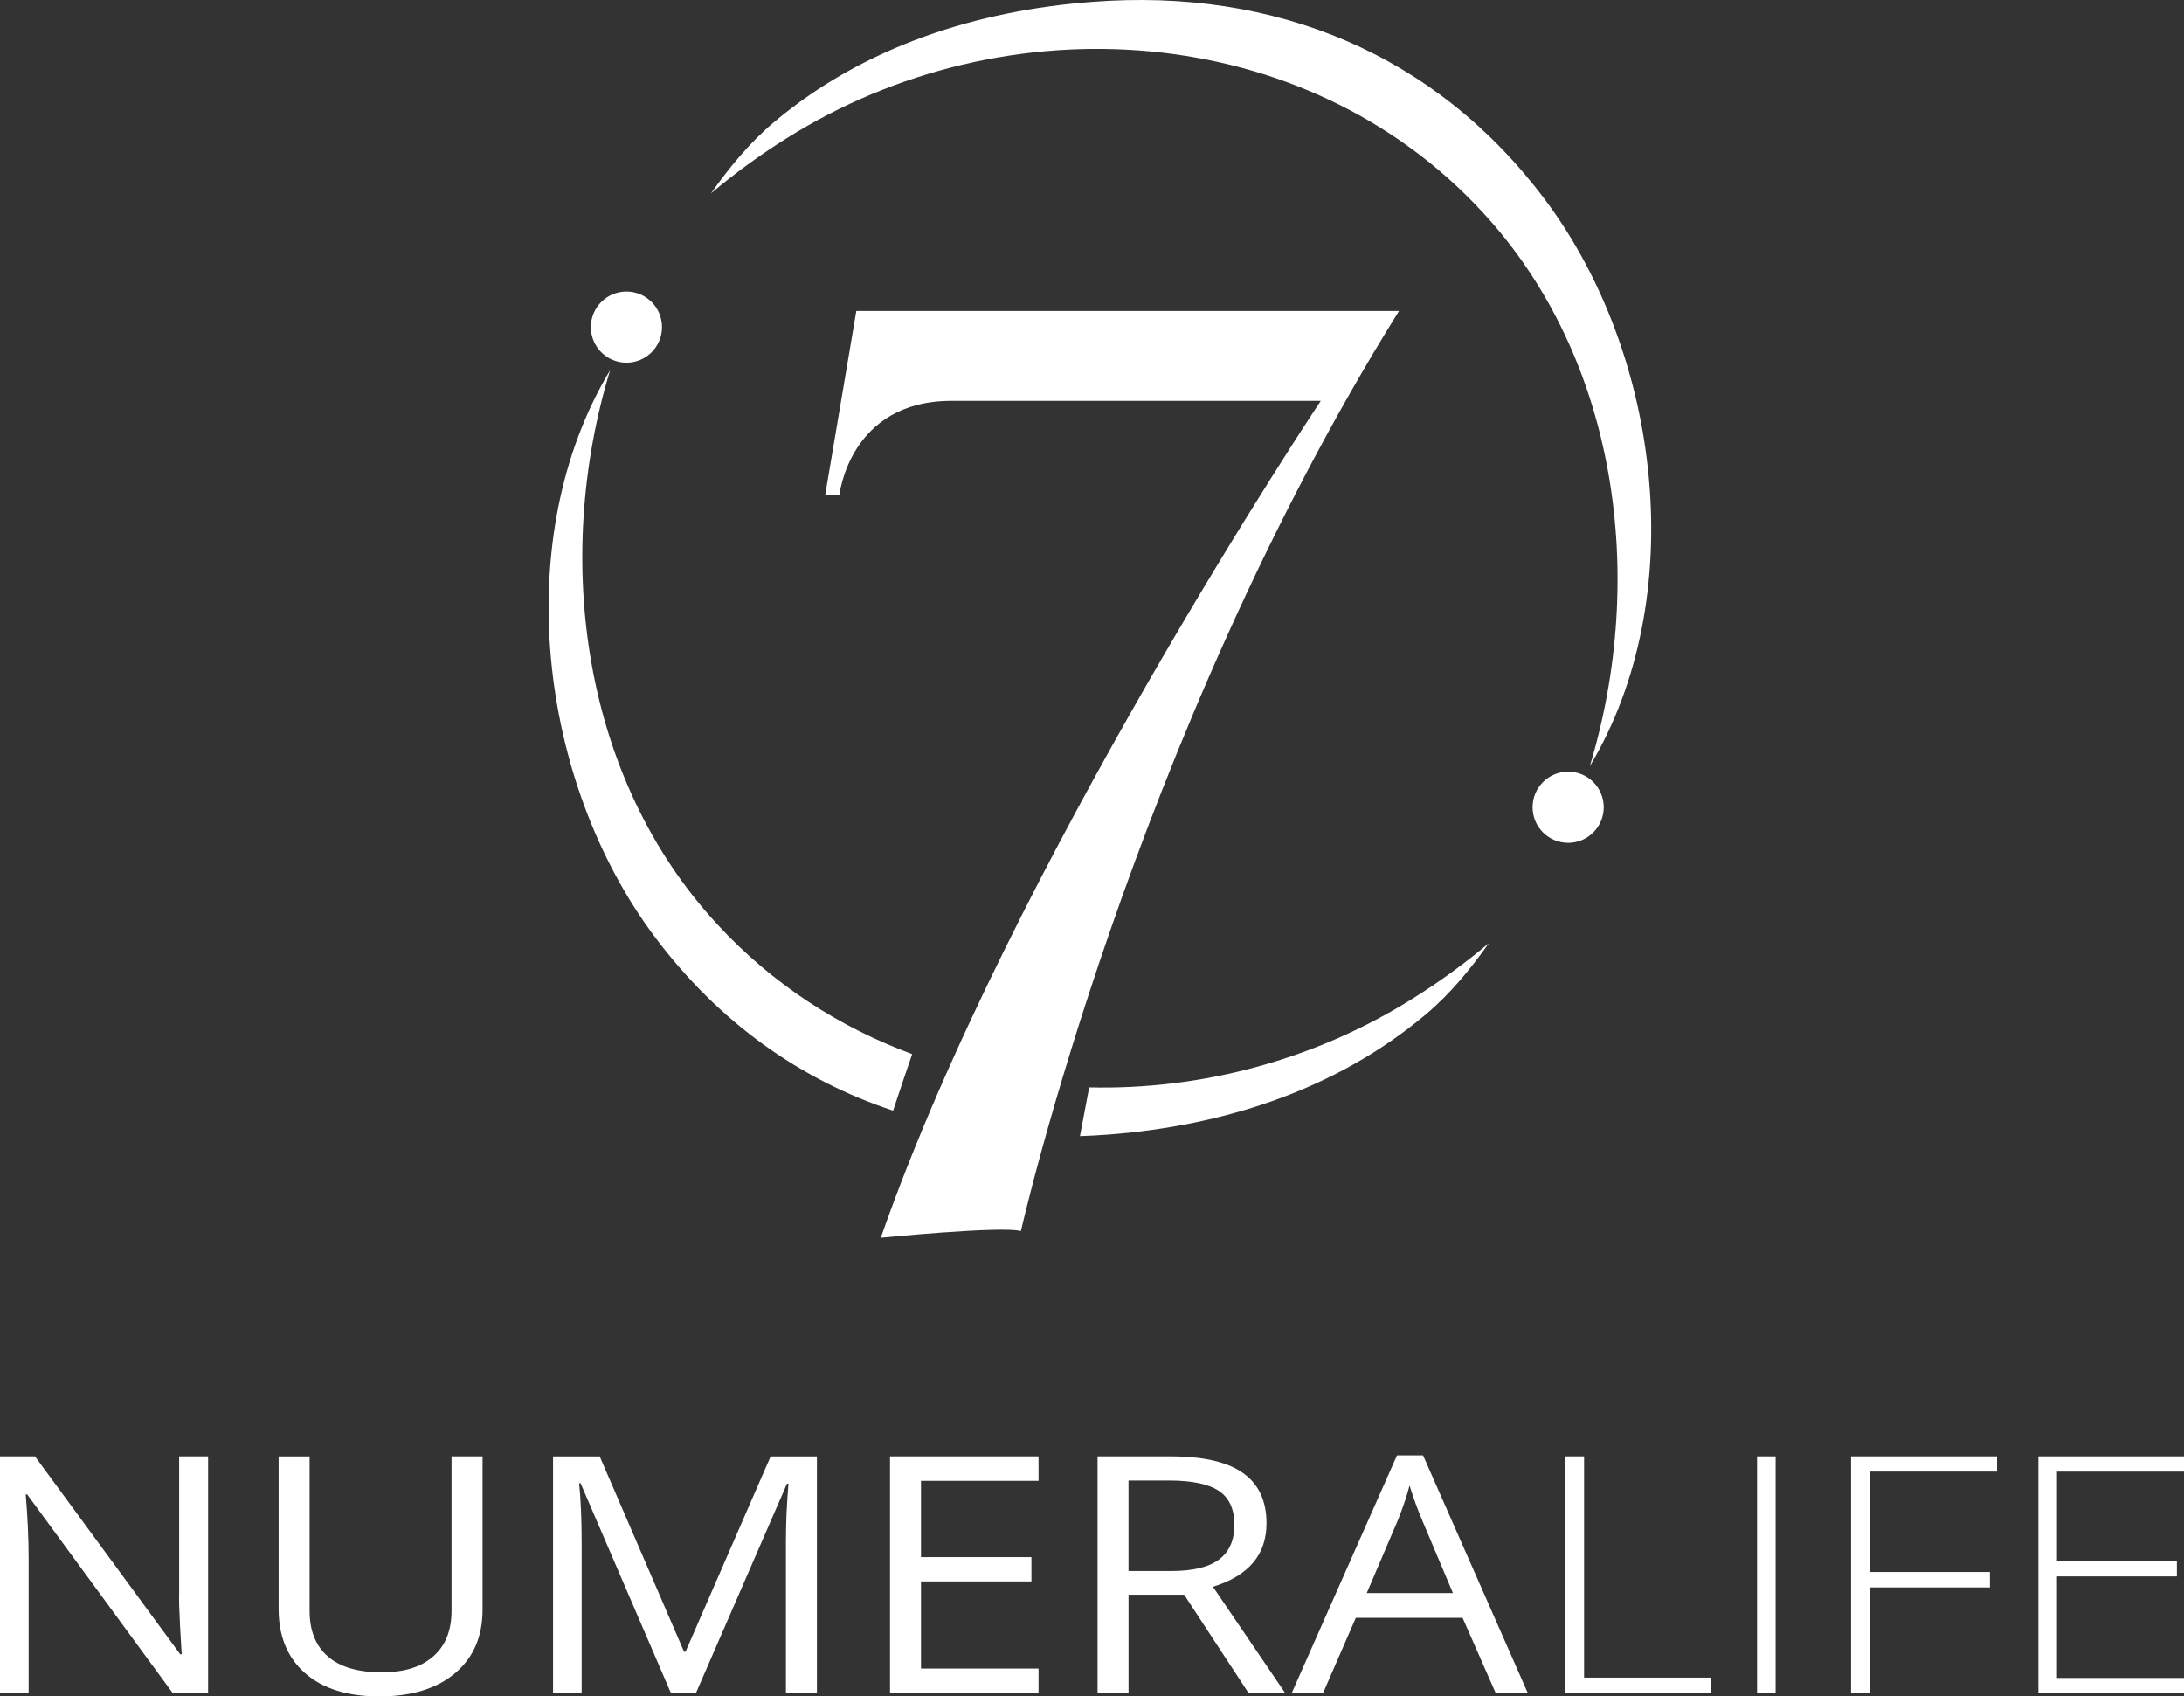 <?xml version="1.0" encoding="UTF-8"?><svg id="Layer_2" xmlns="http://www.w3.org/2000/svg" viewBox="0 0 626.75 486.72"><rect x="0" y="0" width="626.75" height="486.72" fill="#333333" stroke="none"/><defs><style>.cls-1{fill:#fff;stroke-width:0px;}</style></defs><g id="Layer_8"><path class="cls-1" d="M252.76,355.13s34.85-3.45,40.21-1.91c0,0,31.91-141.19,108.51-264h-155.74l-8.94,52.85h4.09s2.81-27.06,32.17-27.06h105.96s-89.11,133.66-126.26,240.13Z"/><path class="cls-1" d="M456.22,219.86c16.48-54.31,7.99-117.15-30.81-159.03C374.55,5.75,288.6.02,225.57,39.78c-7.46,4.67-14.66,9.91-21.55,15.71,5.21-7.34,11.01-14.47,18-20.36C248.13,13.1,280.81,3,313.41.54c52.56-4.09,98.68,15.02,129.92,56.68,33.52,44.71,41.81,114.48,12.88,162.65h0Z"/><circle class="cls-1" cx="450.02" cy="231.61" r="10.21"/><circle class="cls-1" cx="179.77" cy="93.85" r="10.21"/><path class="cls-1" d="M205.89,265.25c-38.8-41.88-47.29-104.72-30.81-159.03-28.92,48.16-20.64,117.94,12.88,162.65,18.25,24.34,41.6,40.97,68.33,49.79,1.8-5.42,3.63-10.83,5.47-16.22-20.85-7.7-40.06-20.05-55.87-37.18Z"/><path class="cls-1" d="M312.56,312c-.91,4.74-1.79,9.39-2.64,13.97,2.64-.09,5.29-.22,7.96-.43,32.61-2.46,65.28-12.55,91.4-34.59,6.99-5.89,12.79-13.02,18-20.36-6.89,5.8-14.09,11.04-21.55,15.71-28.2,17.79-60.99,26.46-93.17,25.69Z"/><path class="cls-1" d="M59.72,485.79h-10.14l-41.78-57.02h-.42c.56,6.69.84,12.83.84,18.4v38.62H0v-67.94h10.04l41.68,56.79h.42c-.07-.84-.23-3.52-.47-8.06s-.33-7.78-.26-9.74v-38.99h8.31v67.94Z"/><path class="cls-1" d="M138.48,417.85v43.96c0,7.75-2.63,13.83-7.9,18.26-5.26,4.43-12.5,6.65-21.7,6.65s-16.32-2.23-21.36-6.69c-5.04-4.46-7.56-10.59-7.56-18.4v-43.77h8.89v44.33c0,5.67,1.74,10.02,5.23,13.06,3.49,3.04,8.61,4.55,15.37,4.55s11.42-1.53,14.9-4.58c3.49-3.05,5.23-7.43,5.23-13.13v-44.24h8.89Z"/><path class="cls-1" d="M192.55,485.79l-25.94-60.22h-.42c.49,4.77.73,10.44.73,17.01v43.22h-8.21v-67.94h13.39l24.21,56.04h.42l24.42-56.04h13.28v67.94h-8.89v-43.77c0-5.02.24-10.47.73-16.36h-.42l-26.15,60.13h-7.17Z"/><path class="cls-1" d="M298.03,485.79h-42.62v-67.94h42.62v7.02h-33.73v21.89h31.69v6.97h-31.69v25h33.73v7.06Z"/><path class="cls-1" d="M323.86,457.54v28.25h-8.89v-67.94h20.97c9.38,0,16.31,1.6,20.79,4.79,4.48,3.19,6.72,7.99,6.72,14.41,0,8.99-5.12,15.06-15.37,18.22l20.76,30.53h-10.51l-18.51-28.25h-15.95ZM323.86,450.75h12.18c6.28,0,10.88-1.11,13.81-3.32s4.39-5.54,4.39-9.97-1.49-7.73-4.47-9.71c-2.98-1.98-7.77-2.97-14.36-2.97h-11.56v25.98Z"/><path class="cls-1" d="M429.24,485.79l-9.52-21.61h-30.64l-9.41,21.61h-9l30.23-68.22h7.48l30.07,68.22h-9.2ZM416.95,457.07l-8.89-21.05c-1.15-2.66-2.34-5.93-3.56-9.8-.77,2.97-1.87,6.24-3.29,9.8l-8.99,21.05h24.74Z"/><path class="cls-1" d="M449.26,485.79v-67.94h5.33v63.48h36.45v4.46h-41.78Z"/><path class="cls-1" d="M504.23,485.79v-67.94h5.33v67.94h-5.33Z"/><path class="cls-1" d="M536.54,485.79h-5.33v-67.94h41.89v4.37h-36.55v28.81h34.51v4.42h-34.51v30.34Z"/><path class="cls-1" d="M626.75,485.79h-41.78v-67.94h41.78v4.37h-36.45v25.7h34.41v4.37h-34.41v29.14h36.45v4.37Z"/></g></svg>